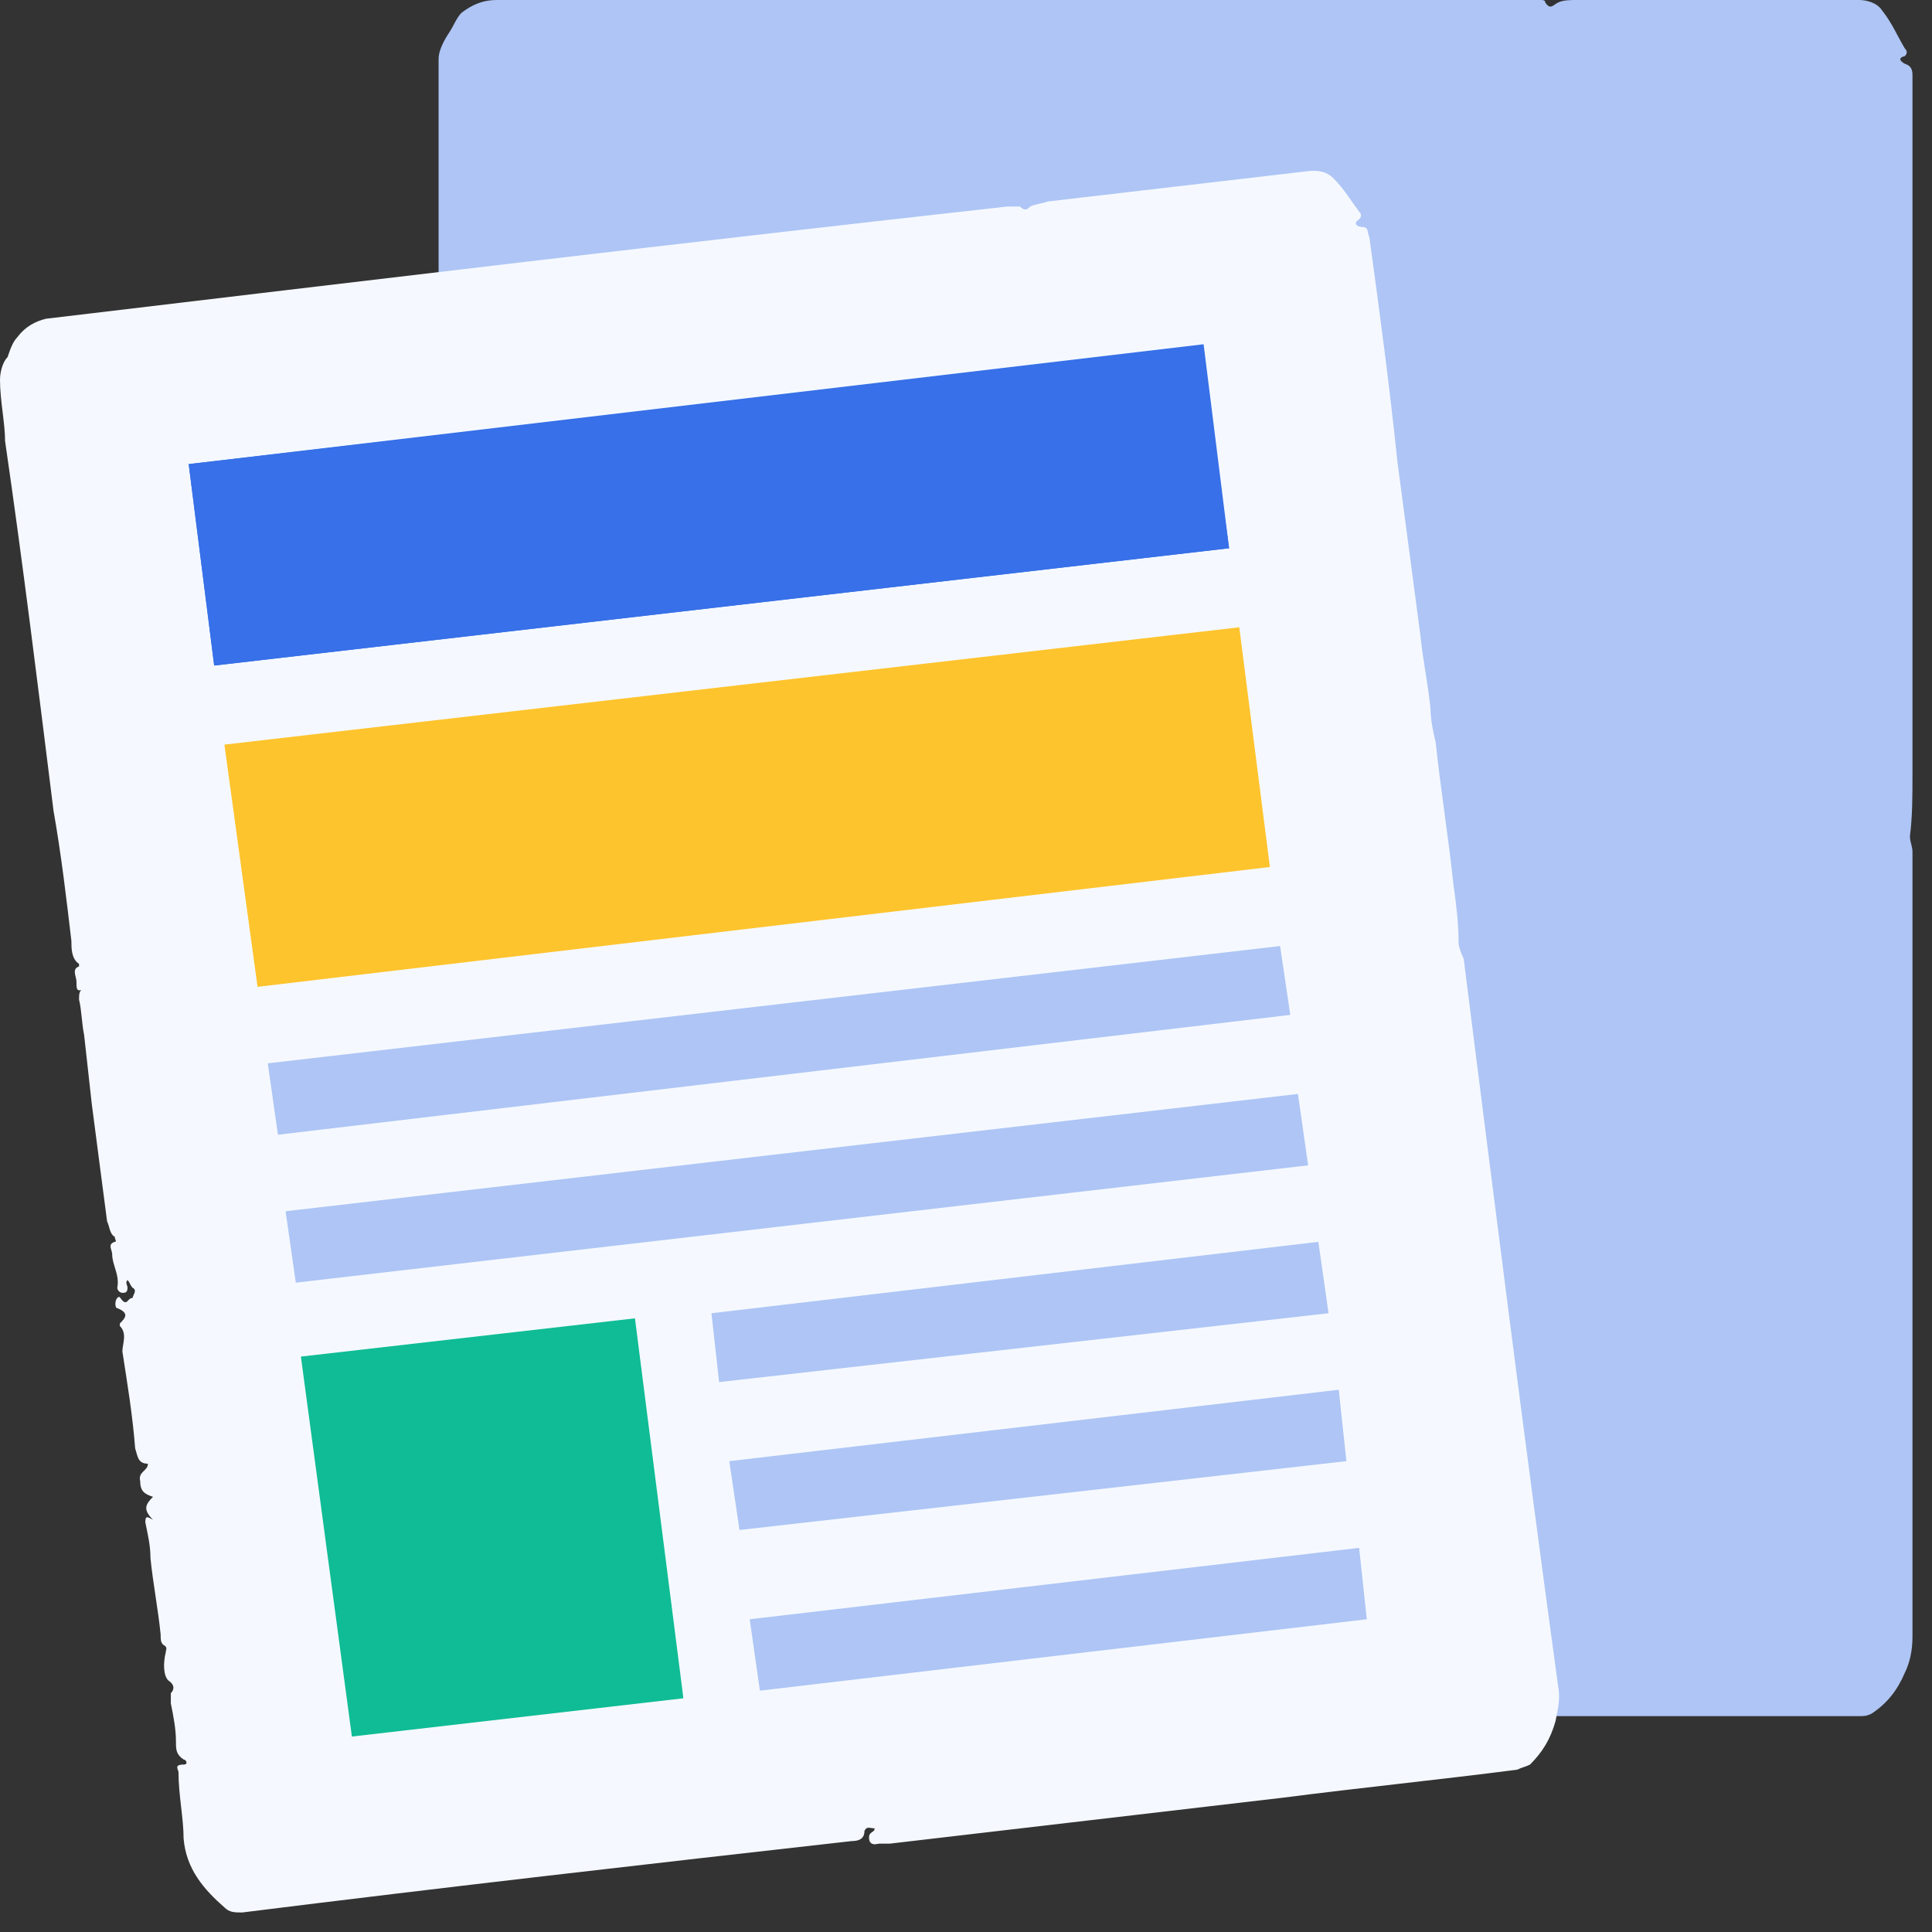 <svg width="66" height="66" viewBox="0 0 66 66" fill="none" xmlns="http://www.w3.org/2000/svg">
<rect x="0" y="0" width="66" height="66" fill="#333333" stroke="none"/>
<path d="M39.984 58.364C39.81 58.364 39.636 58.277 39.636 58.452C39.548 58.713 39.374 58.8 39.113 58.8C31.621 58.8 24.217 58.8 16.725 58.8C16.464 58.8 16.29 58.713 16.116 58.539C15.419 57.842 14.983 56.971 14.983 55.925C14.983 55.054 14.983 54.27 14.983 53.399C14.983 53.312 14.809 53.051 15.157 53.138C15.332 53.225 15.244 52.964 15.157 52.964C14.896 52.789 14.983 52.528 14.983 52.267C14.983 51.744 14.983 51.308 14.983 50.786C14.983 50.699 14.983 50.524 15.07 50.437C15.157 50.35 15.244 50.176 15.07 50.002C14.896 49.828 14.983 49.305 15.07 48.956C15.157 48.869 15.157 48.782 15.07 48.608C14.983 48.521 14.983 48.347 14.983 48.26C14.983 47.301 14.983 46.343 14.983 45.385C14.983 44.949 14.983 44.514 14.983 44.078C14.983 43.817 15.07 43.904 15.332 44.078C14.983 43.73 15.157 43.468 15.419 43.207C15.07 43.12 14.983 42.946 14.983 42.597C14.983 42.249 15.332 42.249 15.419 41.988C15.07 41.9 15.07 41.726 15.07 41.378C15.07 40.158 15.07 39.026 15.07 37.806C15.07 37.545 15.332 37.196 15.07 36.935V36.848C15.244 36.674 15.506 36.5 15.07 36.325C14.983 36.325 14.983 36.064 15.07 35.977C15.157 35.89 15.244 35.977 15.244 36.064C15.332 36.325 15.506 35.977 15.593 36.064C15.593 35.89 15.854 35.803 15.593 35.716C15.506 35.628 15.506 35.454 15.419 35.454C15.332 35.541 15.332 35.628 15.332 35.716C15.332 35.89 15.244 35.89 15.157 35.89C14.983 35.89 14.983 35.803 14.983 35.716C15.157 35.28 14.896 34.932 14.983 34.496C14.983 34.322 14.896 34.06 15.157 34.06C15.244 34.06 15.157 33.973 15.157 33.886C14.983 33.712 14.983 33.538 14.983 33.276C14.983 31.883 14.983 30.402 14.983 29.008C14.983 28.137 14.983 27.353 14.983 26.482C14.983 26.046 14.983 25.611 14.983 25.088C14.983 24.914 14.983 24.74 15.244 24.74C14.983 24.652 14.896 24.478 14.983 24.217C15.07 24.043 14.896 23.781 15.157 23.694V23.607C14.896 23.433 14.983 23.084 14.983 22.823C14.983 21.255 14.983 19.687 14.983 18.032C14.983 13.502 14.983 8.972 14.983 4.356C14.983 3.572 14.983 2.788 14.983 2.004C14.983 1.742 15.157 1.394 15.332 1.132C15.506 0.871 15.593 0.61 15.767 0.436C16.116 0.174 16.464 0 16.987 0C28.747 0 40.507 0 52.354 0C52.441 0 52.528 0 52.615 0C52.702 0 52.789 0 52.789 0.087C52.964 0.348 53.051 0.174 53.225 0.087C53.399 0 53.66 0 53.835 0C57.058 0 60.281 0 63.504 0C63.765 0 64.114 0.087 64.288 0.348C64.636 0.784 64.811 1.22 65.072 1.655C65.159 1.742 65.159 1.829 65.072 1.916C64.723 2.004 65.072 2.178 65.072 2.178C65.333 2.265 65.333 2.439 65.333 2.613C65.333 5.401 65.333 8.101 65.333 10.889C65.333 13.067 65.333 15.157 65.333 17.335C65.333 18.206 65.333 19.164 65.333 20.036C65.333 20.471 65.333 20.82 65.333 21.255C65.333 22.997 65.333 24.74 65.333 26.482C65.333 27.179 65.333 27.876 65.246 28.572C65.246 28.747 65.333 28.921 65.333 29.095C65.333 38.068 65.333 46.953 65.333 55.925C65.333 56.361 65.246 56.796 65.072 57.145C64.811 57.755 64.462 58.19 63.94 58.539C63.765 58.626 63.678 58.626 63.504 58.626C60.629 58.626 57.755 58.626 54.88 58.626C50.089 58.626 45.211 58.626 40.419 58.626C40.332 58.626 40.158 58.626 40.071 58.626C39.984 58.626 39.81 58.713 39.723 58.539C39.723 58.452 39.897 58.539 39.984 58.364Z" fill="#AEC5F5"/>
<path d="M29.879 62.459C29.705 62.459 29.618 62.371 29.531 62.546C29.531 62.807 29.356 62.894 29.095 62.894C22.126 63.678 15.244 64.462 8.276 65.333C8.014 65.333 7.84 65.333 7.666 65.159C6.969 64.549 6.359 63.852 6.272 62.807C6.272 62.11 6.098 61.326 6.098 60.542C6.098 60.455 5.924 60.281 6.272 60.281C6.446 60.281 6.359 60.107 6.272 60.107C6.011 59.932 6.011 59.758 6.011 59.497C6.011 59.061 5.924 58.626 5.836 58.19C5.836 58.103 5.836 57.929 5.836 57.842C5.924 57.755 6.011 57.58 5.749 57.406C5.575 57.232 5.575 56.796 5.662 56.448C5.662 56.361 5.749 56.274 5.575 56.187C5.488 56.099 5.488 56.012 5.488 55.838C5.401 54.967 5.227 54.096 5.14 53.225C5.14 52.789 5.052 52.441 4.965 52.005C4.965 51.744 5.052 51.831 5.227 51.918C4.878 51.57 4.965 51.395 5.227 51.134C4.965 51.047 4.791 50.96 4.791 50.611C4.704 50.263 5.052 50.263 5.052 50.002C4.704 50.002 4.704 49.74 4.617 49.479C4.53 48.347 4.356 47.301 4.181 46.169C4.181 45.907 4.356 45.559 4.094 45.298V45.211C4.268 45.036 4.443 44.862 4.007 44.688C3.92 44.688 3.92 44.427 4.007 44.34C4.094 44.252 4.094 44.34 4.181 44.427C4.356 44.601 4.356 44.34 4.53 44.34C4.53 44.252 4.704 44.078 4.53 43.991C4.443 43.904 4.443 43.817 4.356 43.73C4.268 43.817 4.356 43.904 4.356 43.991C4.356 44.165 4.268 44.165 4.181 44.165C4.094 44.165 4.007 44.078 4.007 43.991C4.094 43.556 3.833 43.207 3.833 42.859C3.833 42.684 3.659 42.51 3.92 42.423C4.007 42.423 3.92 42.336 3.92 42.249C3.746 42.162 3.746 41.9 3.659 41.726C3.484 40.419 3.31 39.026 3.136 37.719C3.049 36.935 2.962 36.151 2.875 35.367C2.788 34.931 2.788 34.496 2.7 34.148C2.7 33.973 2.7 33.799 2.875 33.799C2.613 33.886 2.613 33.799 2.613 33.538C2.613 33.364 2.439 33.102 2.7 33.015V32.928C2.439 32.754 2.439 32.405 2.439 32.144C2.265 30.663 2.091 29.182 1.829 27.701C1.307 23.52 0.784 19.252 0.174 15.07C0.174 14.46 0 13.676 0 12.979C0 12.718 0.087 12.37 0.261 12.195C0.348 11.934 0.436 11.673 0.61 11.499C0.871 11.15 1.22 10.976 1.568 10.889C12.544 9.582 23.433 8.276 34.409 7.056C34.496 7.056 34.583 7.056 34.67 7.056C34.757 7.056 34.844 7.056 34.844 7.056C35.019 7.23 35.106 7.143 35.193 7.056C35.367 6.969 35.541 6.969 35.803 6.882C38.764 6.533 41.813 6.185 44.775 5.836C45.036 5.836 45.298 5.836 45.559 6.098C45.908 6.446 46.169 6.882 46.43 7.23C46.517 7.317 46.517 7.404 46.43 7.492C46.169 7.666 46.43 7.753 46.517 7.753C46.779 7.753 46.692 7.927 46.779 8.101C47.127 10.627 47.476 13.241 47.737 15.767C47.998 17.771 48.26 19.687 48.521 21.691C48.608 22.562 48.782 23.346 48.869 24.217C48.869 24.565 48.956 25.001 49.044 25.349C49.218 27.004 49.479 28.572 49.653 30.227C49.74 30.837 49.828 31.534 49.828 32.231C49.828 32.318 49.915 32.58 50.002 32.754C51.047 41.029 52.092 49.305 53.225 57.58C53.312 58.016 53.225 58.364 53.138 58.8C52.964 59.41 52.702 59.845 52.267 60.281C52.092 60.368 52.005 60.368 51.831 60.455C49.131 60.803 46.517 61.065 43.817 61.413C39.374 61.936 34.844 62.459 30.402 62.981C30.315 62.981 30.228 62.981 30.053 62.981C29.966 62.981 29.792 63.068 29.705 62.894C29.618 62.546 29.879 62.633 29.879 62.459Z" fill="#F5F9FF"/>
<path d="M41.988 18.729L7.317 22.736L6.446 15.854L41.029 11.847L41.988 18.729Z" fill="#3770E8"/>
<path d="M41.988 18.729L7.317 22.736L6.446 15.854L41.117 11.76L41.988 18.729Z" fill="#3770E8"/>
<path d="M43.382 29.618L8.798 33.712L7.666 25.437L42.336 21.429L43.382 29.618Z" fill="#FEC42E"/>
<path d="M23.346 58.016L12.021 59.323L10.279 46.343L21.691 45.036L23.346 58.016Z" fill="#0FBC95"/>
<path d="M9.495 38.764L44.078 34.67L43.73 32.318L9.147 36.325L9.495 38.764Z" fill="#AEC5F5"/>
<path d="M10.105 43.817L44.688 39.81L44.34 37.371L9.756 41.378L10.105 43.817Z" fill="#AEC5F5"/>
<path d="M24.566 47.214L45.385 44.862L45.037 42.423L24.304 44.862L24.566 47.214Z" fill="#AEC5F5"/>
<path d="M25.262 52.267L45.995 49.915L45.734 47.476L24.914 49.915L25.262 52.267Z" fill="#AEC5F5"/>
<path d="M25.959 57.755L46.692 55.316L46.43 52.877L25.611 55.316L25.959 57.755Z" fill="#AEC5F5"/>
</svg>
